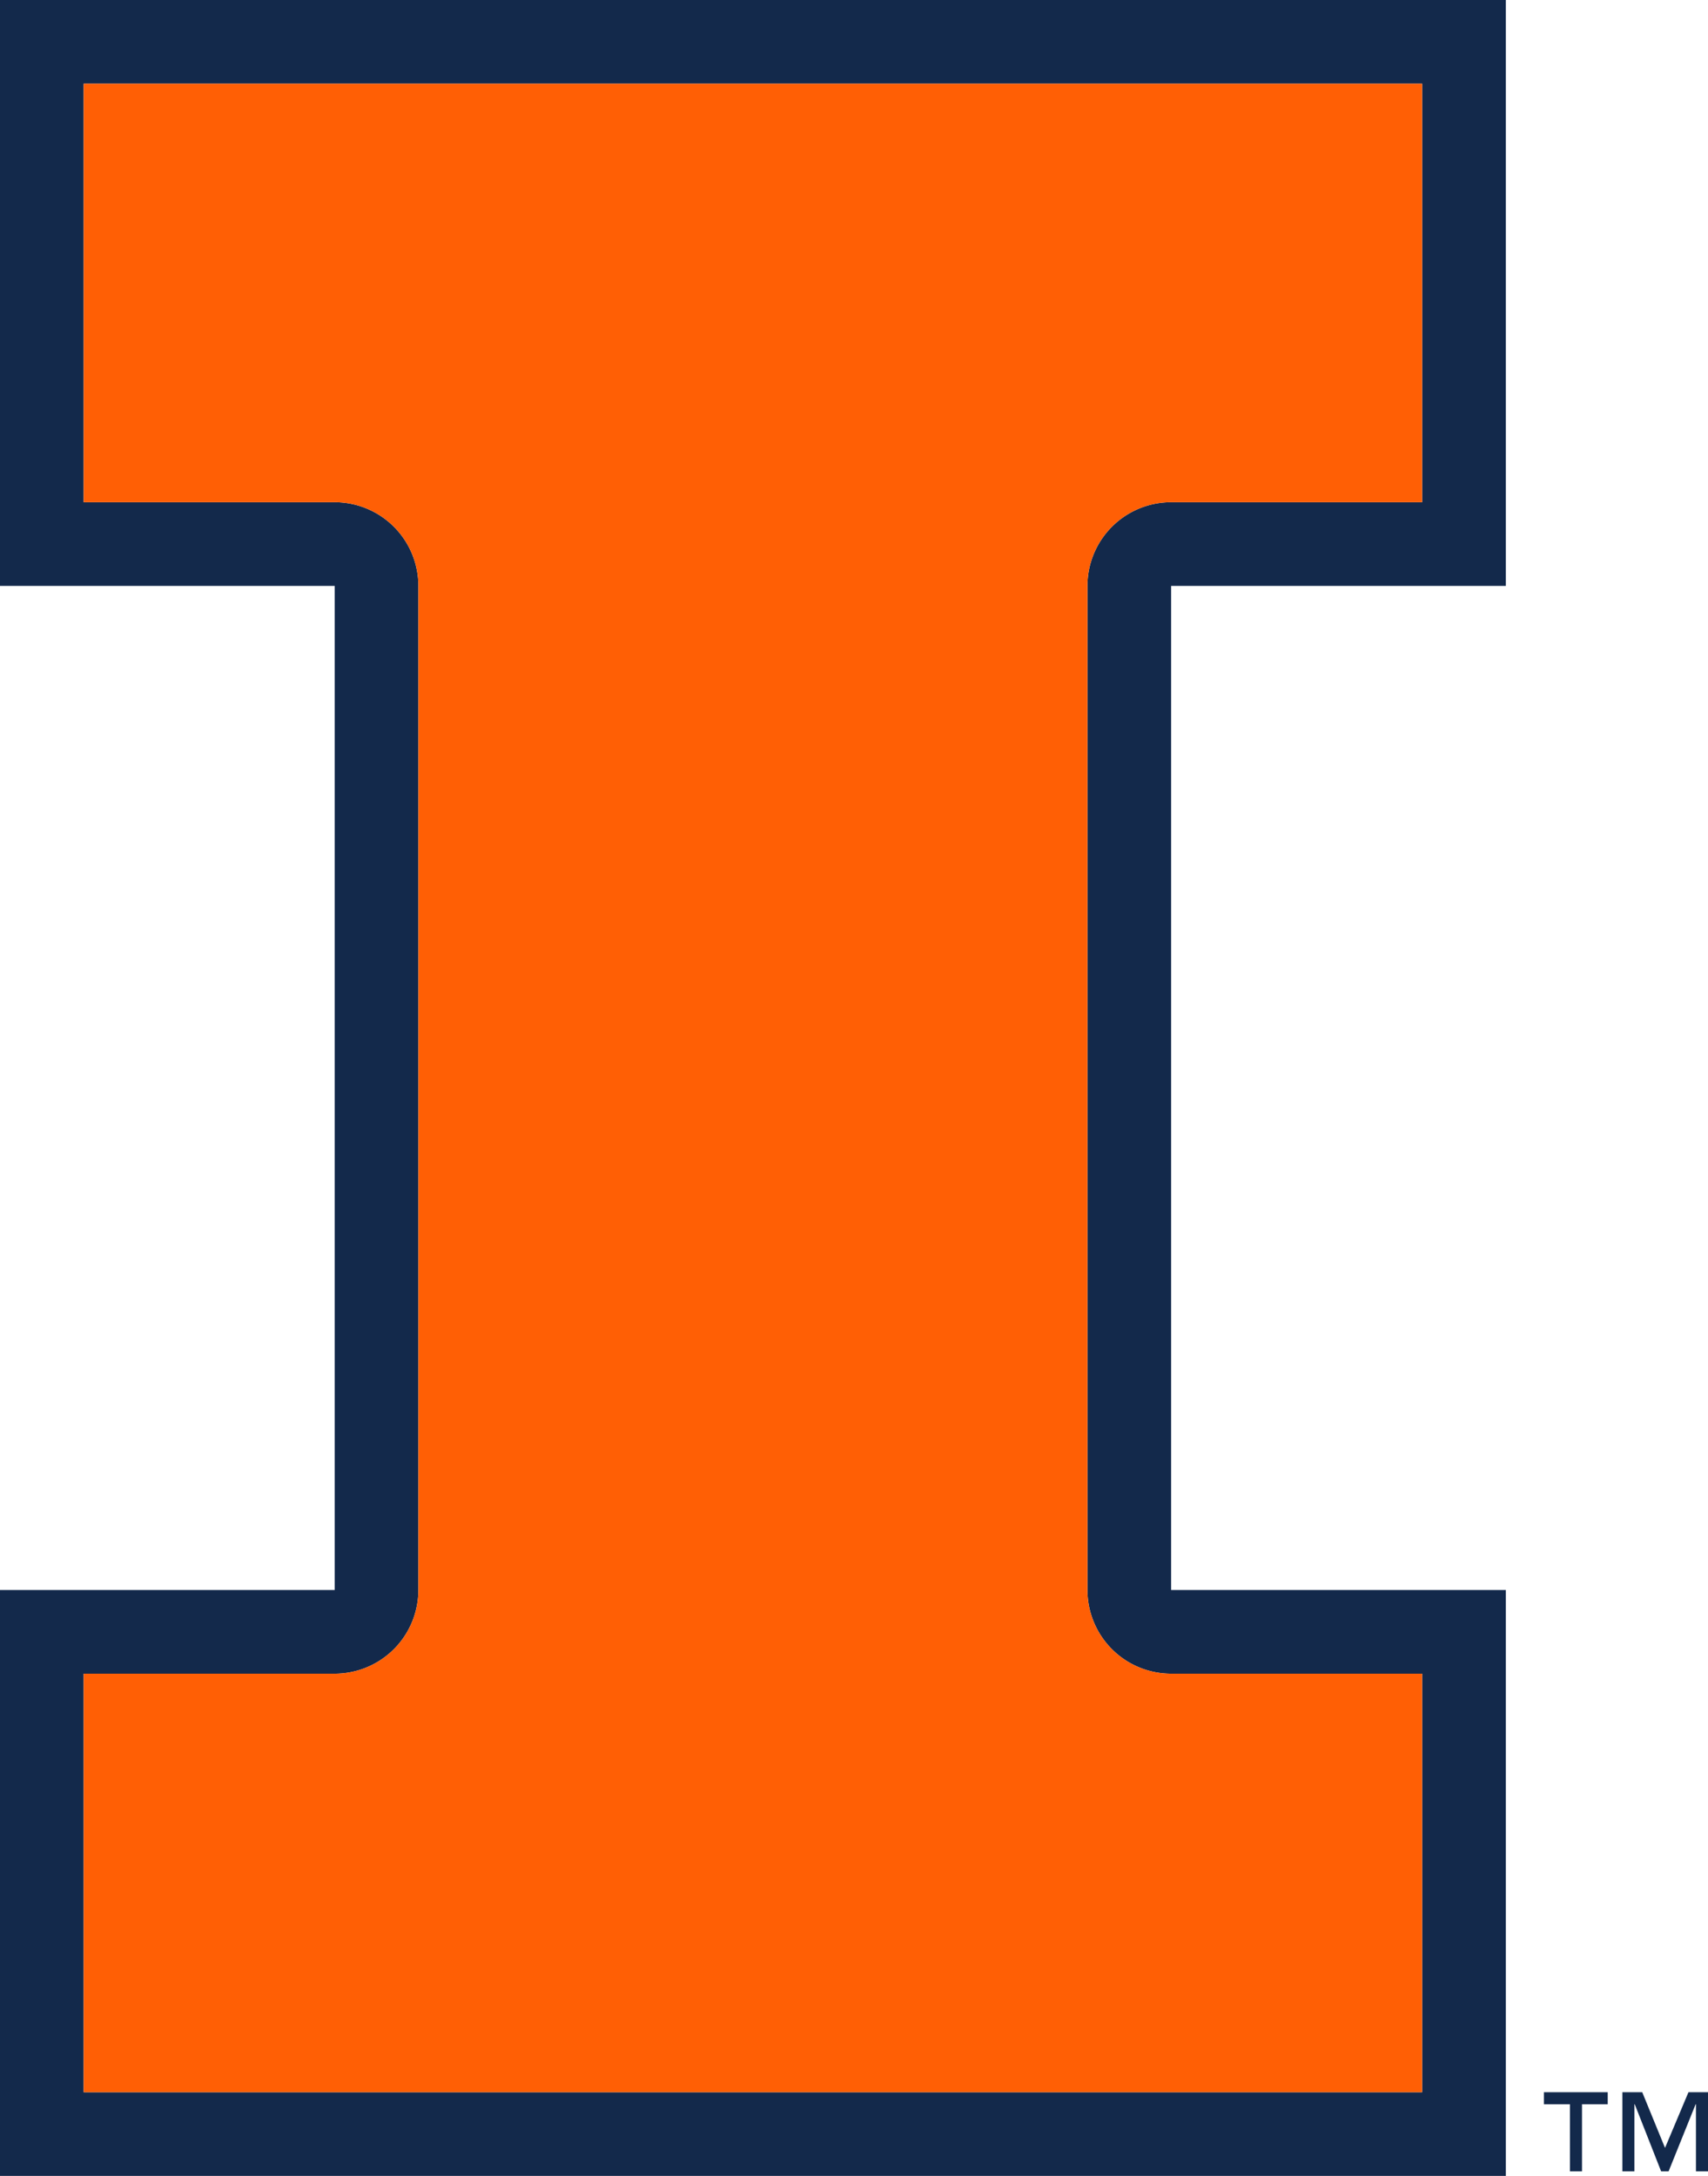<svg id="Layer_2" xmlns="http://www.w3.org/2000/svg" viewBox="0 0 52.46 66.81"><defs><style>.cls-1{fill:#ff5f05}.cls-2{fill:#13294b}</style></defs><g id="Illinois"><g id="Logos"><g id="Illinois_Primary"><path class="cls-2" d="M35.97 51.39h7.71v12.85H2.57V51.39h7.71a2.57 2.57 0 0 0 2.57-2.57V17.99a2.57 2.57 0 0 0-2.57-2.57H2.57V2.57h41.11v12.85h-7.71a2.57 2.57 0 0 0-2.57 2.57v30.83a2.57 2.57 0 0 0 2.57 2.57Zm10.28-33.4V0H0v17.99h10.28v30.83H0v17.99h46.25V48.82H35.97V17.99h10.28Z"/><path class="cls-1" d="M35.97 15.42h7.71V2.57H2.57v12.85h7.71a2.57 2.57 0 0 1 2.57 2.57v30.83a2.57 2.57 0 0 1-2.57 2.57H2.57v12.85h41.11V51.39h-7.71a2.57 2.57 0 0 1-2.57-2.57V17.99a2.57 2.57 0 0 1 2.57-2.57Z"/><path class="cls-2" d="M49.39 64.61h-.8v2.06h-.37v-2.06h-.8v-.37h1.96v.37Zm3.07 2.06h-.37v-2.06h-.01l-.83 2.06h-.23l-.81-2.06h-.01v2.06h-.37v-2.43h.61l.7 1.71.72-1.71h.6v2.43Z"/></g></g></g></svg>